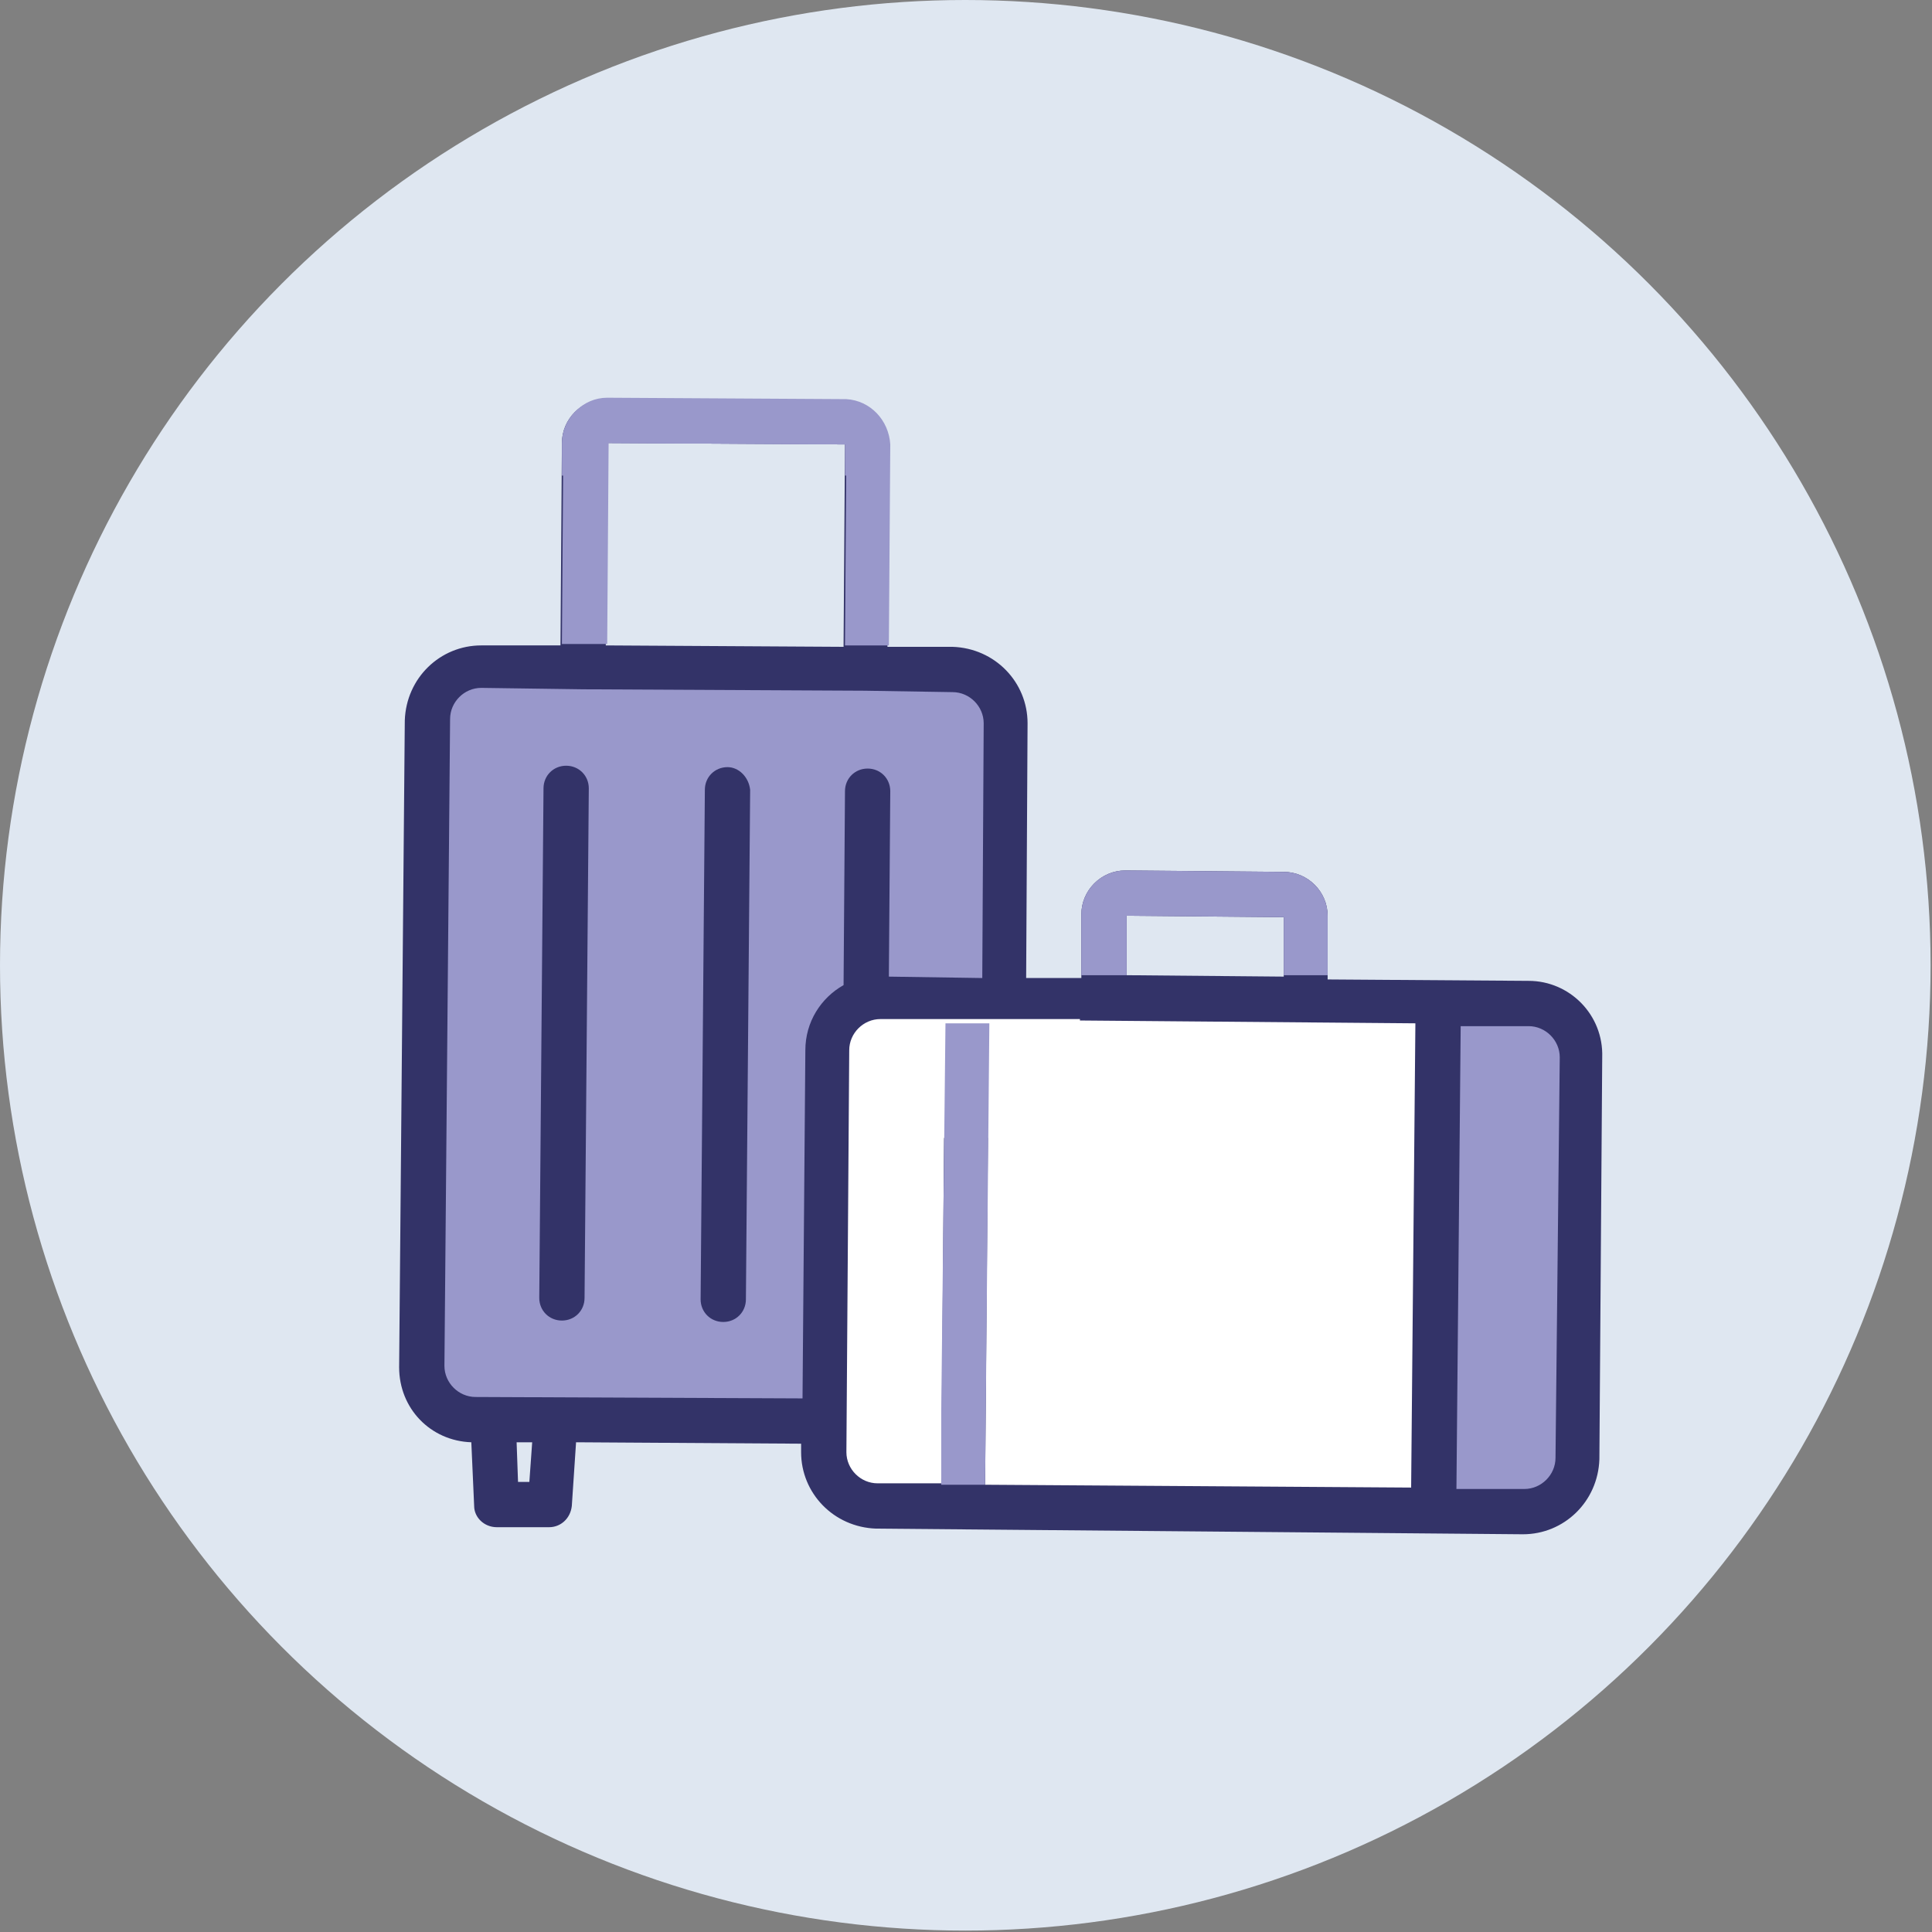 <?xml version="1.0" encoding="UTF-8"?> <!-- Generator: Adobe Illustrator 24.1.0, SVG Export Plug-In . SVG Version: 6.00 Build 0) --> <svg xmlns="http://www.w3.org/2000/svg" xmlns:xlink="http://www.w3.org/1999/xlink" version="1.1" id="Layer_1" x="0px" y="0px" viewBox="0 0 136.5 136.5" style="enable-background:new 0 0 136.5 136.5;" xml:space="preserve"><rect x="0" y="0" width="136.5" height="136.5" fill="#808080" stroke="none"/> <style type="text/css"> .st0{fill:#DFE7F1;} .st1{fill:#9998CB;} .st2{fill:#FFFFFF;} .st3{fill:#333368;} </style> <g> <circle class="st0" cx="68.2" cy="68.2" r="68.2"></circle> <path class="st1" d="M66.8,100.5H34c-2.2,0-4-1.8-4-4V51.2c0-2.2,1.8-4,4-4h32.8c2.2,0,4,1.8,4,4v45.4 C70.7,98.7,69,100.5,66.8,100.5z"></path> <rect x="59.2" y="71.8" class="st2" width="51.2" height="33.9"></rect> <rect x="101.4" y="71.8" class="st1" width="9" height="33.9"></rect> <g> <path class="st3" d="M108,69.3l-14.2-0.1l0-4.5c0-1.7-1.4-3.1-3.1-3.1l-11.2-0.1c-1.7,0-3.1,1.4-3.1,3.1l0,4.5l-3.9,0l0.1-18 c0-2.9-2.3-5.3-5.3-5.4l-4.6,0l0.1-14.3c0-1.7-1.4-3.1-3.1-3.1l-16.9-0.1c-1.7,0-3.1,1.4-3.1,3.1l-0.1,14.3l-5.6,0 c-2.9,0-5.3,2.3-5.4,5.3l-0.4,45.7c0,2.9,2.2,5.2,5.1,5.3l0.2,4.5c0,0.8,0.7,1.5,1.6,1.5l3.7,0c0.8,0,1.5-0.6,1.6-1.5l0.3-4.5 l15.9,0.1l0,0.6c0,2.9,2.3,5.3,5.3,5.4l45.7,0.4c2.9,0,5.3-2.3,5.4-5.3l0.2-28.4C113.3,71.7,110.9,69.3,108,69.3z M79.6,64.7 l11.1,0.1l0,4.2l-11.1-0.1L79.6,64.7z M42.9,31.3l16.8,0.1l-0.1,14.3l-16.8-0.1L42.9,31.3z M37.4,104.7l-0.8,0l-0.1-2.8l1.1,0 L37.4,104.7z M59.6,69.6c-1.6,0.9-2.7,2.6-2.7,4.6l-0.2,24.6l-23.1-0.1c-1.2,0-2.2-1-2.2-2.2l0.4-45.7c0-1.2,1-2.2,2.2-2.2 l7.2,0.1l19.9,0.1l6.2,0.1c1.2,0,2.2,1,2.2,2.2l-0.1,18l-6.6-0.1l0.1-13.1c0-0.9-0.7-1.6-1.6-1.6c-0.9,0-1.6,0.7-1.6,1.6 L59.6,69.6z M99.7,105.1l-30.1-0.2l0.2-24.5h-3.1l-0.2,24.4l-4.5,0c-1.2,0-2.2-1-2.2-2.2L60,74.2c0-1.2,1-2.2,2.2-2.2l4.5,0l0,0 h9.6v0.1l23.7,0.2L99.7,105.1z M109.9,103c0,1.2-1,2.2-2.2,2.2l-4.8,0l0.3-32.7l4.8,0c1.2,0,2.2,1,2.2,2.2L109.9,103z"></path> <path class="st1" d="M79.6,68.9l0-4.2l11.1,0.1l0,4.1h3.1l0-4.2c0-1.7-1.4-3.1-3.1-3.1l-11.2-0.1c-1.7,0-3.1,1.4-3.1,3.1l0,4.3 H79.6z"></path> <polygon class="st1" points="72.6,104.9 69.6,104.9 69.9,72.3 66.8,72.3 66.5,99.8 66.5,104.9 "></polygon> <path class="st1" d="M42.9,33.5l0-2.2l16.8,0.1l0,2.2h3.1l0-2.2c0-1.7-1.4-3.1-3.1-3.1l-16.9-0.1c-1.7,0-3.1,1.4-3.1,3.1l0,2.3 H42.9z"></path> <path class="st1" d="M59.8,28.2l-16.9-0.1c-1.7,0-3.1,1.4-3.1,3.1l-0.1,14.3l-0.1,0v0h3.3l0.1-14.2l16.8,0.1l-0.1,14.2h3.1 l0.1-14.2C62.8,29.7,61.5,28.3,59.8,28.2z"></path> <path class="st3" d="M40,54.1c-0.9,0-1.6,0.7-1.6,1.6l-0.3,36c0,0.9,0.7,1.6,1.6,1.6c0.9,0,1.6-0.7,1.6-1.6l0.3-36 C41.6,54.8,40.9,54.1,40,54.1z"></path> <path class="st3" d="M51.4,54.2c-0.9,0-1.6,0.7-1.6,1.6l-0.3,36c0,0.9,0.7,1.6,1.6,1.6c0.9,0,1.6-0.7,1.6-1.6l0.3-36 C52.9,54.9,52.2,54.2,51.4,54.2z"></path> </g> </g> </svg> 